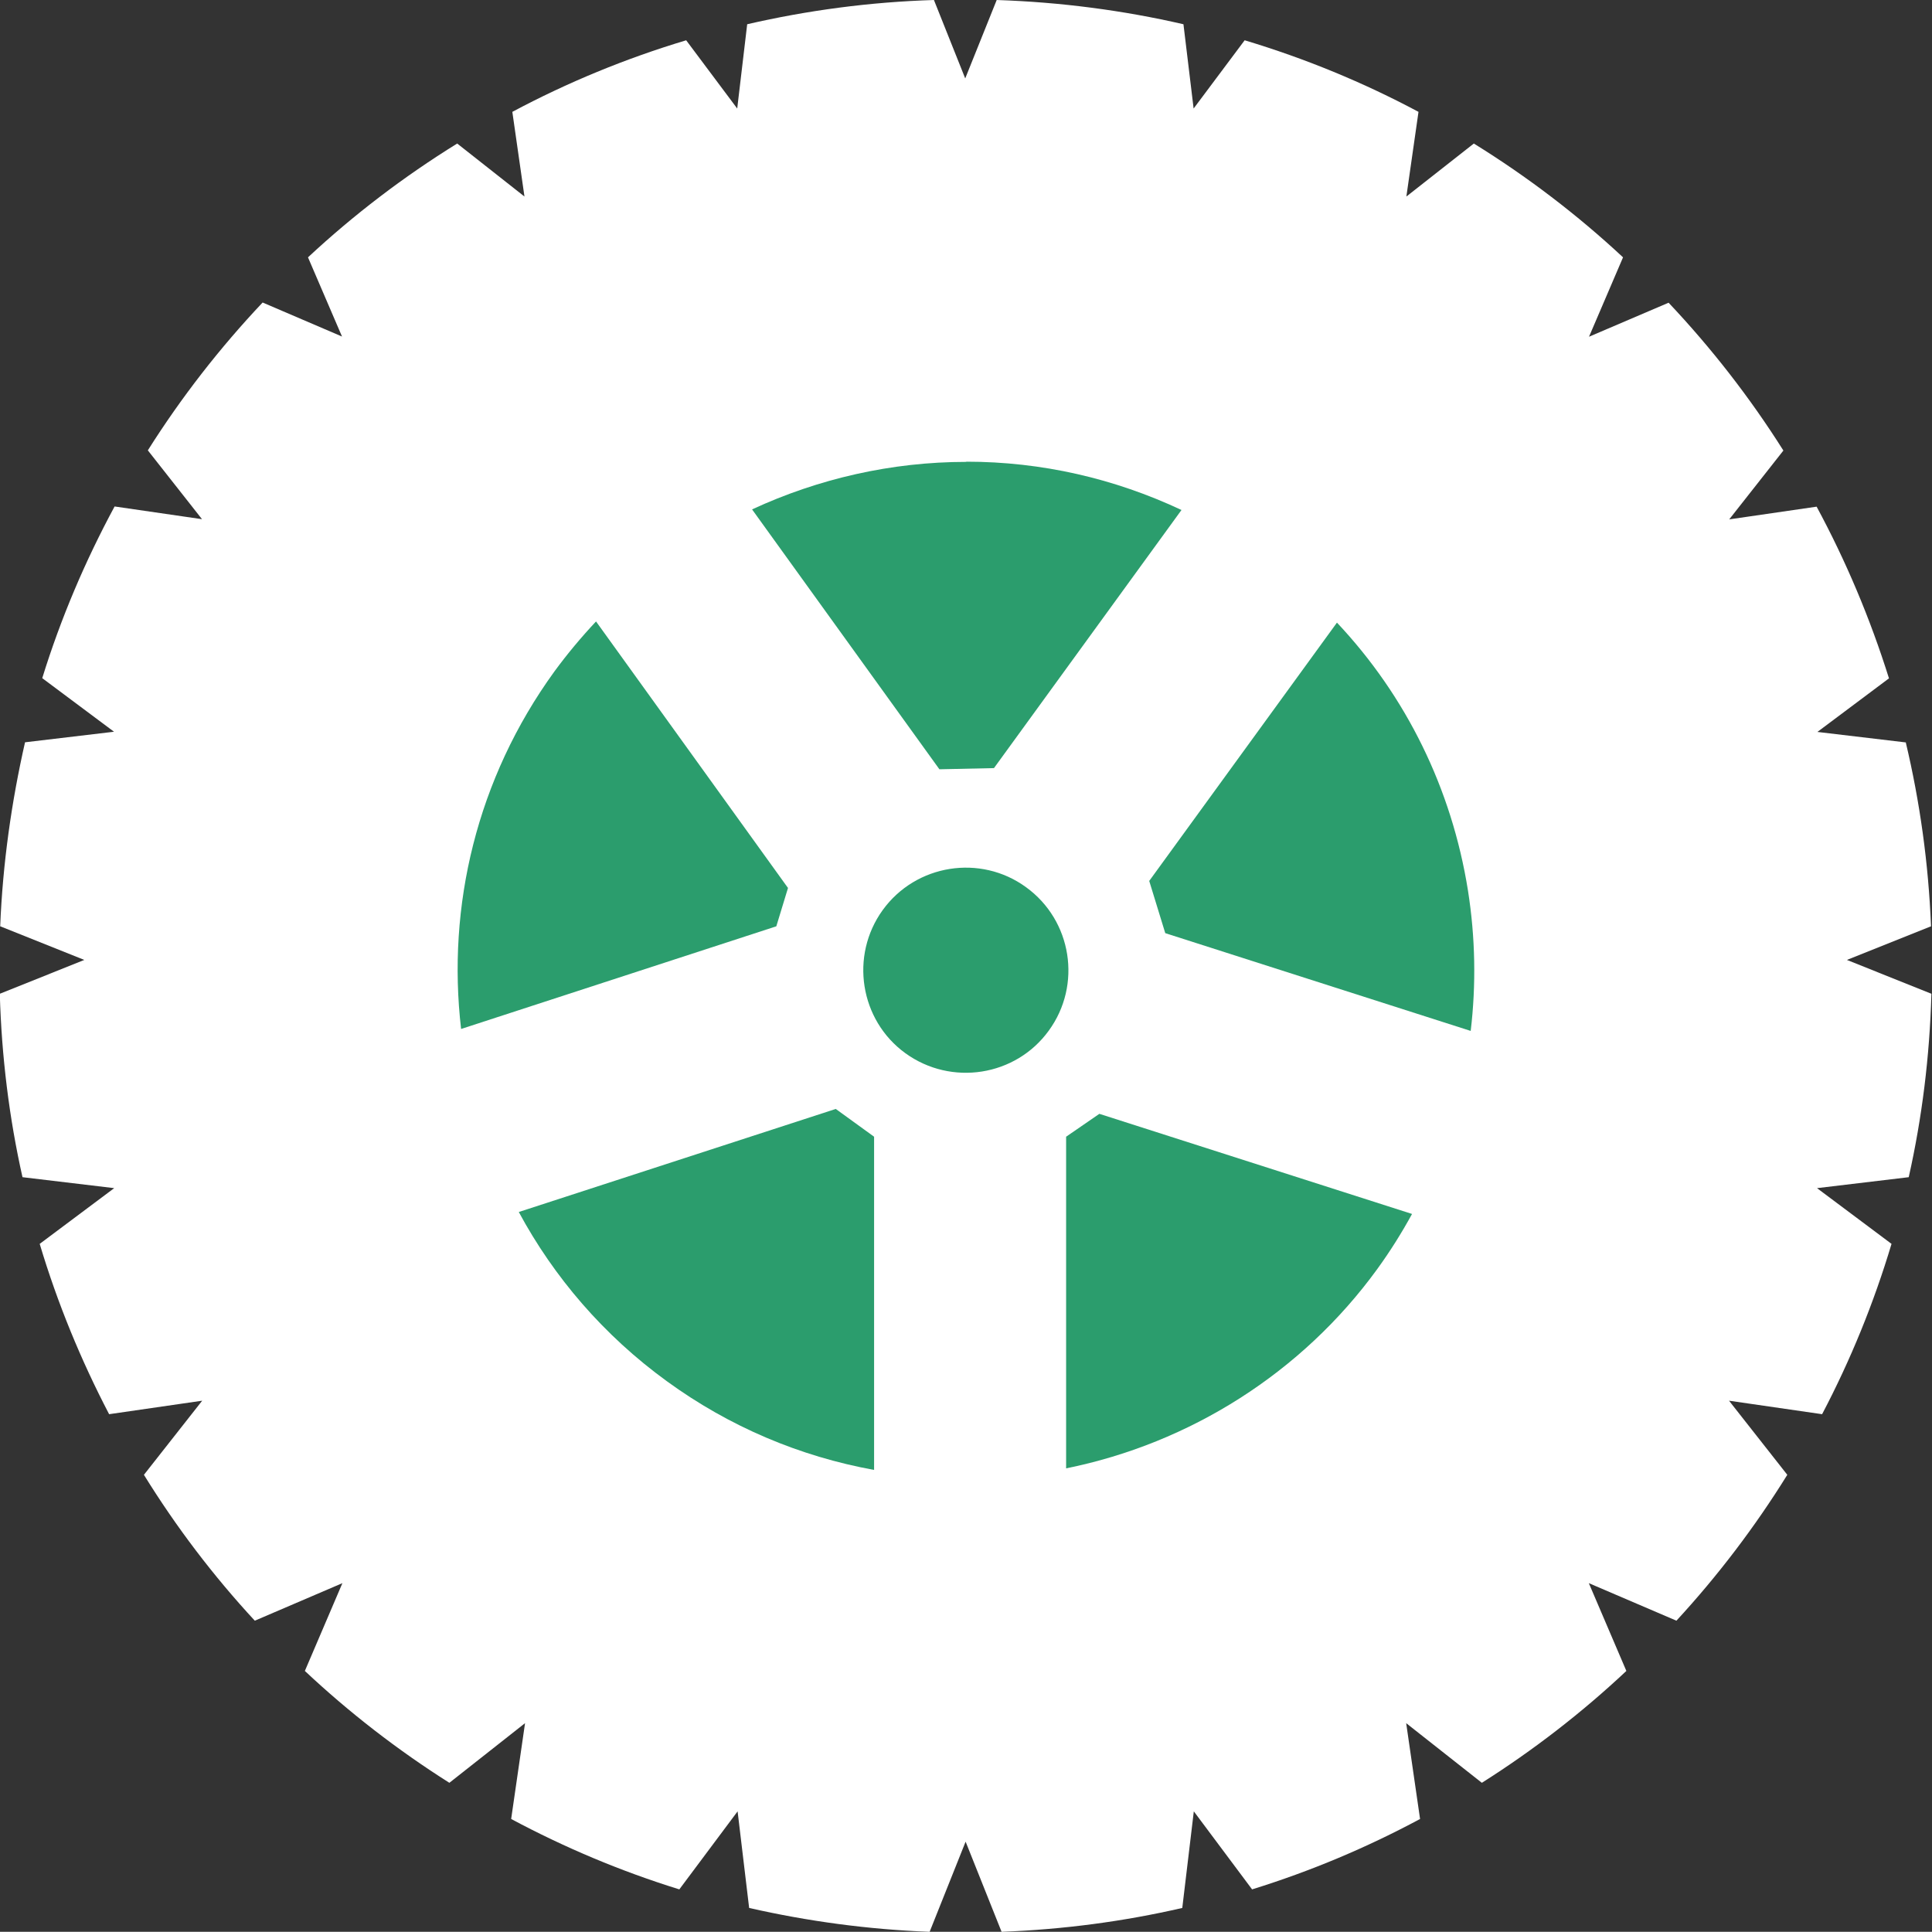 <?xml version="1.0" encoding="UTF-8"?><svg id="Calque_2" xmlns="http://www.w3.org/2000/svg" viewBox="0 0 98.8 98.79"><rect x="0" y="0" width="98.8" height="98.79" fill="#333333" stroke="none"/><defs><style>.cls-1{fill:#fff;}.cls-2{fill:#2b9d6d;}</style></defs><g id="PARTIE_CYCLES_PRODUITS"><g id="PNEUMATIQUES"><path class="cls-1" d="M97.49,37.97l-4.55-.54,3.66-2.74c-.96-3.06-2.2-6-3.7-8.78l-4.47,.65,2.77-3.52c-1.71-2.71-3.68-5.24-5.87-7.56l-4.07,1.74,1.74-4.06c-2.34-2.18-4.9-4.13-7.63-5.82l-3.45,2.71,.62-4.33c-2.81-1.5-5.79-2.73-8.89-3.66l-2.61,3.49-.52-4.31c-3.08-.71-6.27-1.13-9.55-1.24l-1.61,4.01-1.6-4.01c-3.27,.1-6.47,.53-9.55,1.24l-.51,4.31-2.61-3.49c-3.1,.93-6.08,2.16-8.89,3.66l.62,4.33-3.44-2.71c-2.73,1.69-5.29,3.64-7.63,5.82l1.74,4.05-4.06-1.74c-2.19,2.32-4.16,4.85-5.87,7.56l2.77,3.52-4.47-.65c-1.5,2.78-2.75,5.71-3.7,8.78l3.67,2.74-4.55,.54C.59,41,.14,44.15,.01,47.37l4.3,1.72-4.32,1.73c.09,3.21,.48,6.35,1.16,9.38l4.69,.56-3.81,2.85c.91,3.04,2.11,5.95,3.55,8.71l4.76-.69-2.98,3.79c1.65,2.67,3.55,5.17,5.67,7.46l4.48-1.92-1.92,4.49c2.27,2.13,4.75,4.05,7.39,5.72l3.87-3.05-.71,4.9c2.73,1.46,5.6,2.67,8.6,3.6l2.98-3.99,.59,4.94c2.99,.68,6.07,1.1,9.23,1.22l1.84-4.61,1.84,4.61c3.16-.12,6.25-.53,9.24-1.22l.59-4.94,2.98,3.99c3-.93,5.87-2.14,8.59-3.6l-.71-4.9,3.87,3.05c2.64-1.67,5.12-3.59,7.39-5.72l-1.92-4.49,4.48,1.92c2.12-2.3,4.02-4.8,5.67-7.46l-2.98-3.79,4.76,.69c1.45-2.76,2.64-5.67,3.55-8.71l-3.81-2.85,4.69-.56c.68-3.03,1.07-6.17,1.16-9.38l-4.32-1.73,4.3-1.72c-.13-3.22-.57-6.37-1.29-9.4"/><path class="cls-2" d="M75.07,45.54c.38,2.41,.42,4.82,.14,7.18l-15.62-5-.82-2.67,9.6-13.21c3.54,3.76,5.87,8.49,6.7,13.7"/><path class="cls-2" d="M49.42,23.61c3.85,0,7.57,.86,11,2.47l-9.59,13.2-2.79,.06-9.58-13.29c3.39-1.57,7.13-2.43,10.95-2.43"/><path class="cls-2" d="M46.3,53.86c-2.33-1.69-2.85-4.98-1.16-7.32,1.7-2.35,5-2.87,7.33-1.17,2.35,1.7,2.87,5,1.16,7.34-1.69,2.33-4.98,2.85-7.33,1.15"/><path class="cls-2" d="M40.3,45.4l-.6,1.97-16.12,5.25c-.73-6.26,.79-12.79,4.77-18.28,.66-.9,1.37-1.75,2.13-2.56l9.81,13.62Z"/><path class="cls-2" d="M26.53,61.98l16.21-5.27,1.96,1.42v17.04c-3.8-.69-7.4-2.21-10.59-4.53-3.25-2.36-5.79-5.34-7.58-8.66"/><path class="cls-2" d="M54.52,75.09v-16.96s1.7-1.17,1.7-1.17l15.99,5.12c-.53,.97-1.12,1.91-1.78,2.82-3.85,5.3-9.58,8.91-15.91,10.19"/></g></g></svg>